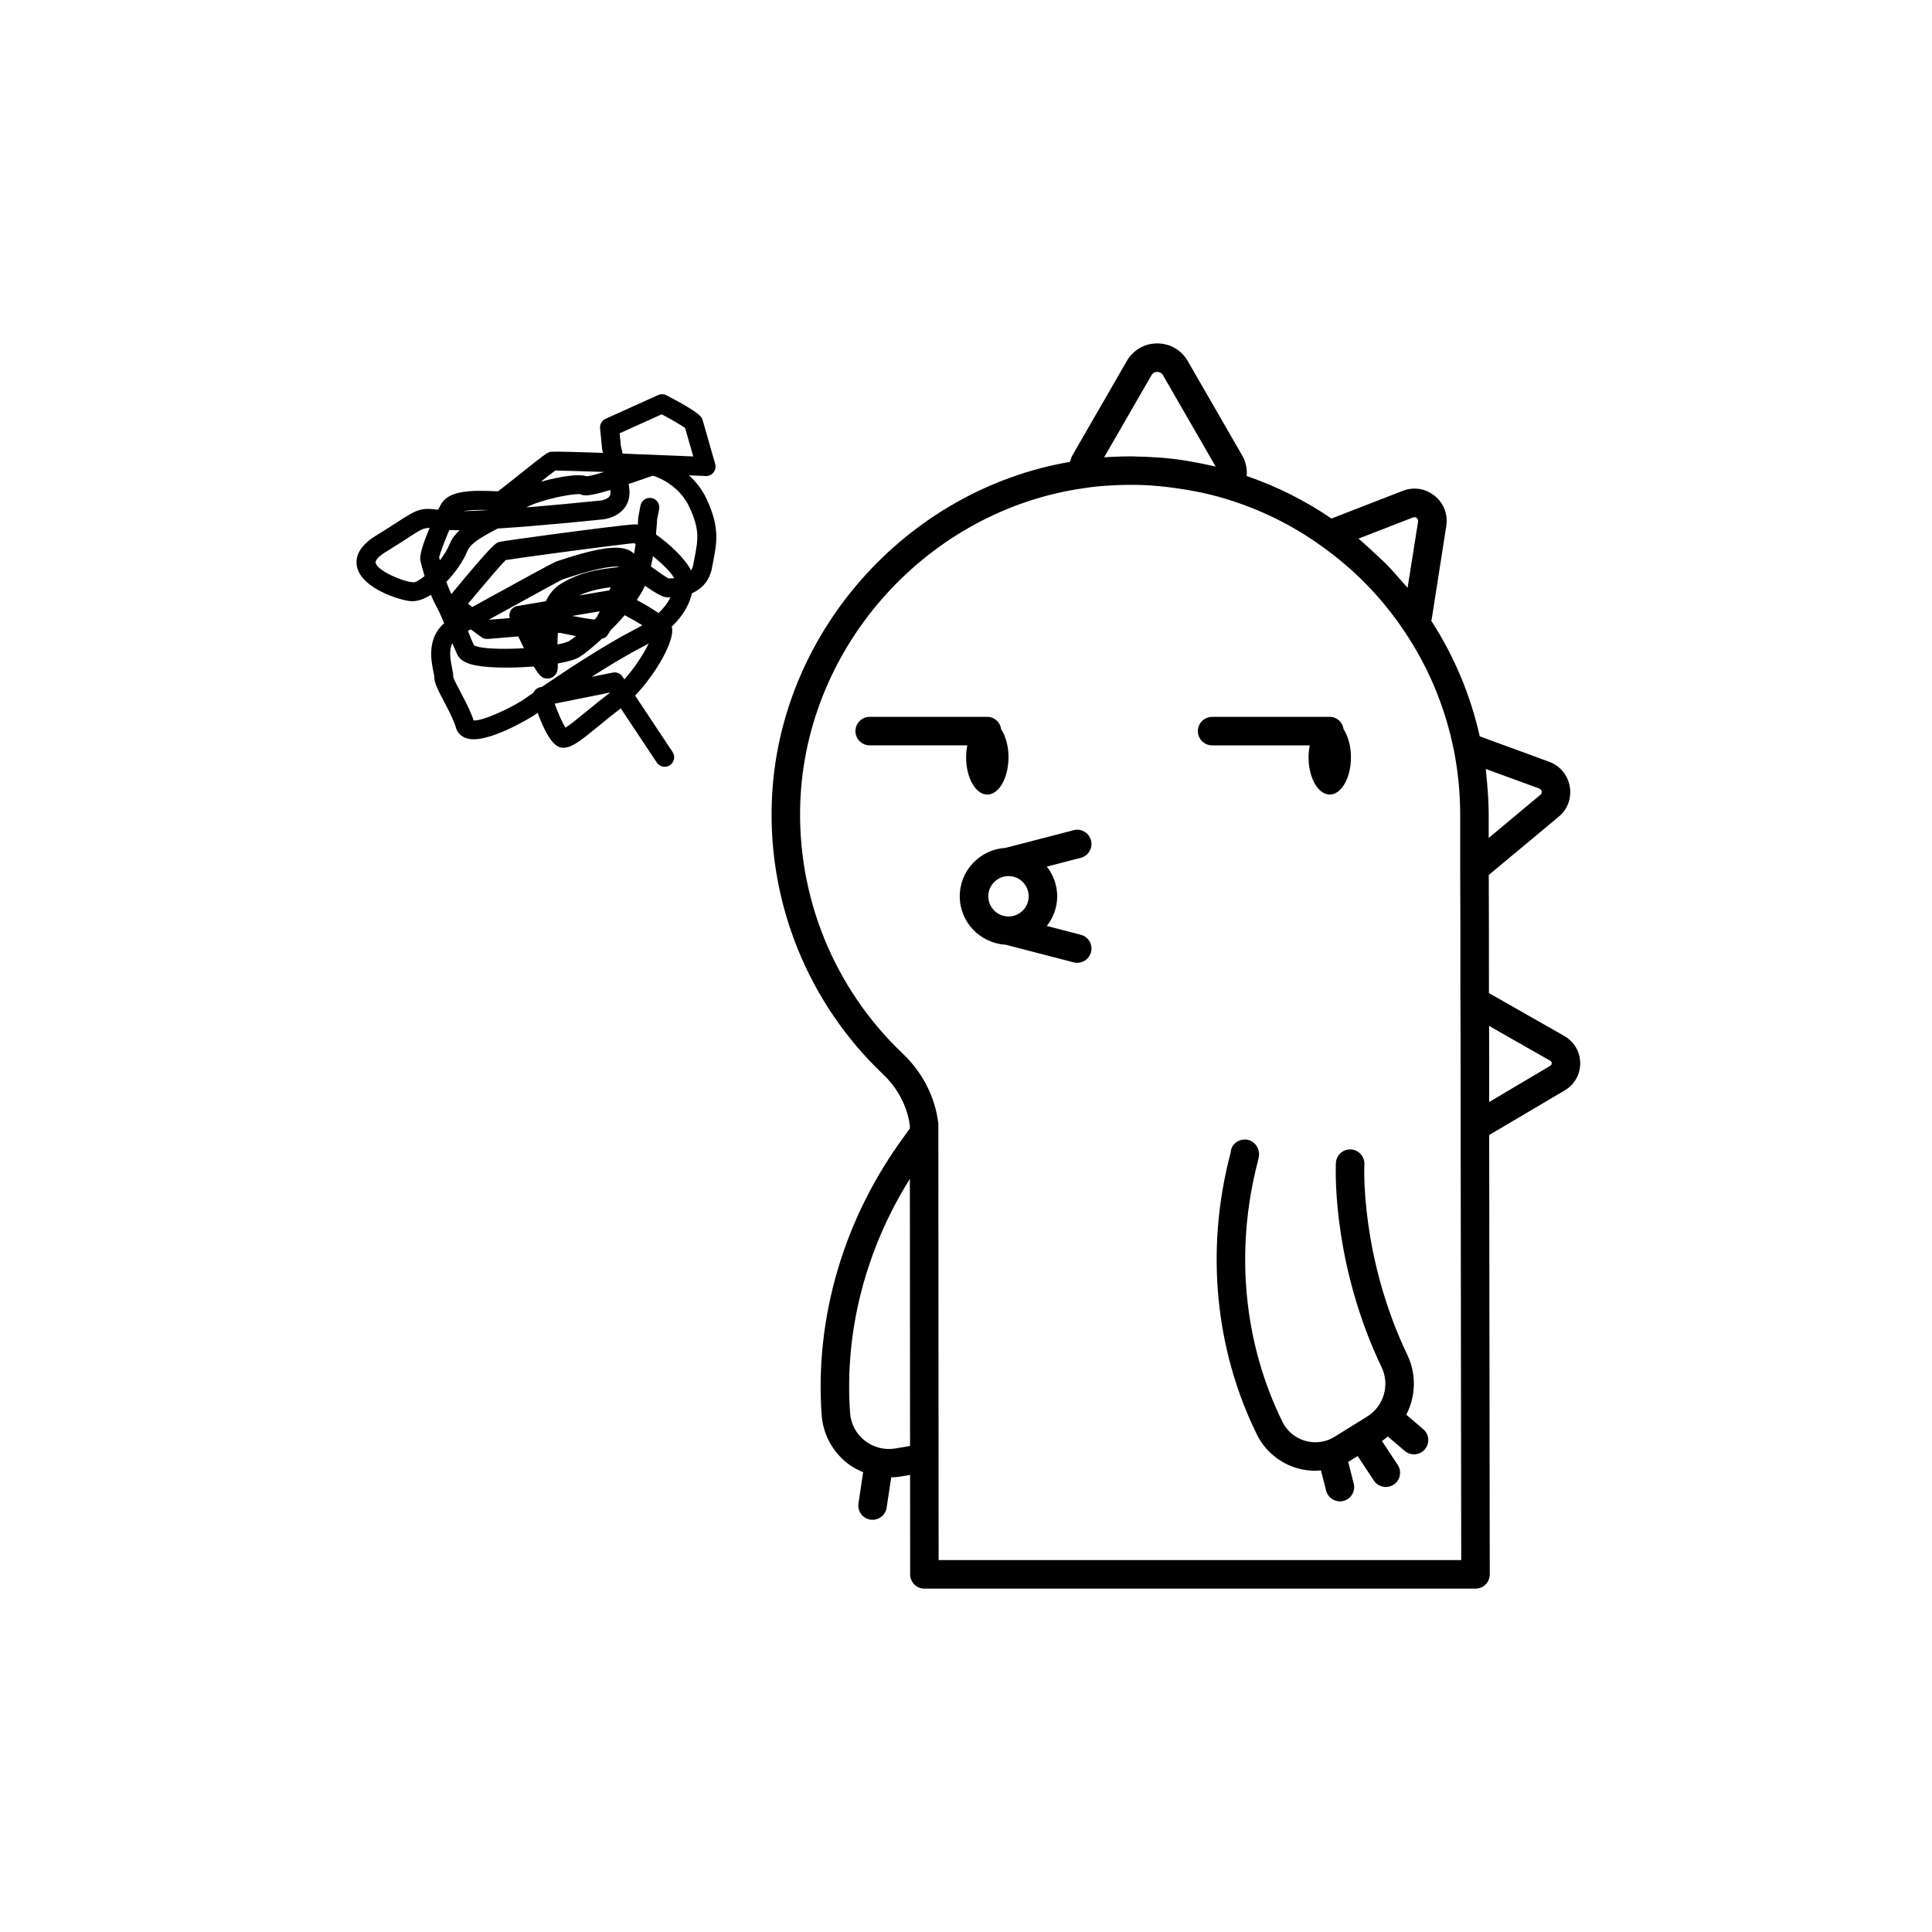 <?xml version="1.0" encoding="UTF-8"?>
<!-- Uploaded to: ICON Repo, www.iconrepo.com, Generator: ICON Repo Mixer Tools -->
<svg fill="#000000" width="800px" height="800px" version="1.1" viewBox="144 144 512 512" xmlns="http://www.w3.org/2000/svg">
 <g>
  <path d="m326.58 269.96c1.531 0.062 3.012 0.121 4.422 0.188 0.992 0.012 1.59-0.324 2.086-0.961 0.5-0.641 0.668-1.477 0.441-2.254l-3.301-11.508c-0.277-0.953-0.562-1.938-9.609-6.672-0.684-0.359-1.496-0.379-2.203-0.062l-13.918 6.289c-0.98 0.441-1.57 1.461-1.473 2.535l0.535 5.445c0.004 0.016 0.098 0.402 0.246 1.062-13.285-0.469-13.758-0.336-14.09-0.234-0.797 0.227-1.445 0.668-7.75 5.711-2.121 1.691-4.93 3.938-6.012 4.707-0.297-0.004-0.676-0.023-1.121-0.043-5.758-0.246-11.578-0.188-13.746 3.129-0.234 0.359-0.586 0.988-1 1.801-4.535-0.645-5.746-0.004-10.691 3.207-1.453 0.941-3.297 2.144-5.777 3.656-5.055 3.086-5.496 6.277-4.973 8.41 1.383 5.664 11.367 8.758 14.348 8.965 1.637 0.051 3.426-0.555 5.211-1.703 0.414 1.031 0.855 2.012 1.328 2.863 0.719 1.301 1.453 2.926 2.176 4.66-4.648 4.031-3.426 10.066-2.859 12.84 0.109 0.516 0.211 0.945 0.223 1.195-0.062 1.609 0.855 3.434 2.621 6.789 1.191 2.254 2.539 4.812 3.113 6.809 0.383 1.344 1.332 2.344 2.672 2.824 5.32 1.945 17.785-5.832 18.25-6.156 0.242-0.168 0.492-0.344 0.762-0.531 3.543 9.625 6.008 9.328 7.266 9.215 2.18-0.246 4.621-2.25 8.664-5.559 1.766-1.441 3.793-3.106 6.09-4.852l9.539 14.352c0.48 0.734 1.285 1.125 2.098 1.125 0.48 0 0.965-0.137 1.391-0.422 1.16-0.766 1.477-2.332 0.703-3.488l-9.934-14.957c5.652-5.898 10.68-14.824 9.727-18.137-0.012-0.035-0.02-0.074-0.035-0.113 3.324-3.16 4.793-6.309 5.383-8.871 2.832-1.254 4.703-3.543 5.285-6.656l0.301-1.555c1.031-5.352 1.785-9.219-1.703-16.742-1.156-2.496-2.84-4.609-4.684-6.301zm-71.02 23.223c0.203 0.781 0.531 2.031 0.961 3.477-1.324 1.059-2.508 1.797-3.168 1.637-2.598-0.176-9.277-2.973-9.809-5.133-0.164-0.664 0.898-1.812 2.711-2.914 2.527-1.543 4.414-2.769 5.894-3.734 3.019-1.965 4.012-2.609 5.586-2.609 0.039 0 0.078 0 0.113 0.004-1.5 3.527-2.824 7.356-2.43 8.715zm63.805-39.391c2.539 1.359 5.219 2.906 6.195 3.625l2.164 7.547c-7.715-0.324-13.844-0.57-18.719-0.754-0.277-1.266-0.469-2.066-0.477-2.066l-0.316-3.316zm-28.199 14.902c1.559 0.035 6.641 0.152 12.945 0.379-2.691 0.82-4.004 1.102-4.609 1.145-1.785-0.57-5.16-0.27-10.055 0.895-0.68 0.164-1.387 0.34-2.109 0.547 1.562-1.242 3.09-2.441 3.828-2.965zm6.188 6.25c0.145 0 0.281 0 0.398 0.012 0.961 0.531 2.484 0.562 7.984-1.105 0 0.031 0.004 0.055 0.012 0.078 0.168 1.066-0.152 1.492-0.254 1.629-0.543 0.719-1.77 1.012-2.137 1.062-4.402 0.461-12.152 1.215-19.848 1.836 3.418-1.859 11.07-3.512 13.844-3.512zm-25.789 4.184c0.609 0 1.277 0.012 2.016 0.035-2.523 0.148-4.84 0.254-6.793 0.305 0.945-0.195 2.434-0.34 4.777-0.34zm-10.984 13.355c-0.059-0.223-0.109-0.414-0.152-0.574l-0.055-0.207c0.262-1.152 1.441-4.348 2.691-7.219 0.801 0.031 1.719 0.035 2.734 0.02-1.121 1.043-2.043 2.223-2.609 3.621-0.594 1.473-1.535 2.973-2.609 4.359zm27.047 33.539-0.449 0.09c-0.703 0.145-1.309 0.574-1.672 1.191-0.051 0.09-0.098 0.176-0.137 0.266-1.066 0.738-2.016 1.398-2.812 1.957-2.652 1.738-10.41 5.606-13.047 5.402-0.758-2.383-2.129-4.988-3.356-7.305-0.82-1.559-1.953-3.699-2.043-4.223 0.031-0.703-0.129-1.461-0.32-2.414-0.508-2.477-0.82-4.738 0.078-6.543 0.469 1.125 0.914 2.168 1.332 3.047 0.566 1.176 1.738 2.008 3.586 2.543 3.457 1.008 10.383 1.102 16.664 0.59 1.785 2.977 2.477 3.07 3.297 3.18 0.926 0.129 1.805-0.246 2.356-0.898 0.625-0.738 0.746-1.516 0.734-3.074 2.578-0.457 4.648-1.043 5.731-1.723 1.457-0.914 3.644-2.691 5.996-4.879 0.531-0.098 0.793-0.277 1.055-0.453 0.164-0.113 0.582-0.727 1.137-1.664 1.301-1.301 2.598-2.688 3.805-4.078 1.691 0.91 3.32 1.836 4.656 2.656-0.703 0.43-1.465 0.855-2.293 1.277-7.406 3.801-17.43 10.379-24.297 15.055zm8.02-18.789 7.297-1.246c-0.285 0.59-0.562 1.137-0.801 1.598-0.207 0.207-0.414 0.414-0.625 0.613-1.355-0.148-3.598-0.527-5.871-0.965zm1.004 5.328c-0.676 0.531-1.273 0.969-1.762 1.273-0.551 0.344-1.672 0.668-3.148 0.953 0-0.965 0.031-1.988 0.102-3.012l0.59-0.055c1.625 0.348 3.019 0.625 4.219 0.84zm0.84-10.754c3-1.379 5.992-1.883 8.344-2.188-0.113 0.27-0.23 0.547-0.355 0.828zm-5.008-3c-1.73 1.094-2.957 2.676-3.816 4.512l-7.582 1.289c-0.773 0.133-1.441 0.613-1.805 1.309-0.305 0.578-0.371 1.254-0.191 1.875l-5.285 0.441-0.133-0.098c2.356-1.285 4.894-2.68 7.356-4.031 5.34-2.941 11.395-6.273 12.152-6.59l0.875-0.281c9.914-3.273 13.191-3.184 14.105-3.008-0.395 0.102-1.004 0.152-1.762 0.246-3.258 0.395-8.707 1.043-13.914 4.336zm-5.715 13.395c-0.004 0.016-0.004 0.031-0.004 0.051-0.012-0.016-0.016-0.031-0.023-0.051zm5.711-19.754-0.699 0.227c-0.773 0.223-2.867 1.34-13.188 7.012-3.203 1.762-6.547 3.602-9.426 5.164l-1.145-0.836c4.254-5.121 8.621-10.223 10.008-11.598 1.543-0.246 6.148-0.895 12.309-1.727 11.777-1.586 20.793-2.699 21.605-2.746 0.145 0.043 0.316 0.113 0.508 0.207-0.117 0.852-0.254 1.719-0.41 2.574-0.145-0.113-0.281-0.223-0.418-0.336-2.652-2.144-8.199-1.551-19.145 2.059zm-23.715 18.344 2.828 2.066c0.488 0.355 1.059 0.508 1.699 0.473l8.043-0.676c0.555 1.16 1.062 2.199 1.523 3.129-5.672 0.336-11.523 0.184-13.258-0.781-0.5-1.086-1.043-2.402-1.609-3.805 0.246-0.133 0.508-0.266 0.773-0.406zm30.465 21.891c-1.984 1.625-4.176 3.426-5.383 4.144-0.746-1.137-1.855-3.598-2.859-6.344l14.727-2.973 0.012 0.016c-2.461 1.852-4.625 3.625-6.496 5.156zm10.23-8.641-0.488-0.727c-0.473-0.715-1.266-1.125-2.098-1.125-0.168 0-0.336 0.016-0.496 0.051l-5.609 1.133c4.629-2.957 9.453-5.871 13.457-7.926 0.586-0.301 1.145-0.605 1.688-0.91-1.324 2.664-3.625 6.371-6.453 9.504zm9.051-17.574c-1.332-0.934-3.188-2.078-5.769-3.473 0.832-1.195 1.523-2.348 2.016-3.406 0.055-0.117 0.109-0.242 0.164-0.363 2.371 1.664 4.641 3.027 5.727 3.07 0.344 0.016 0.633 0.016 1.031 0.023-0.633 1.285-1.629 2.695-3.168 4.148zm2.637-9.195c-0.754-0.391-2.594-1.645-4.648-3.148 0.207-0.906 0.391-1.836 0.547-2.75 2.547 2.086 5.102 4.582 5.574 5.871-0.492 0.031-1 0.047-1.473 0.027zm6.875-5.227-0.301 1.59c-0.113 0.594-0.32 1.098-0.594 1.52-1.504-3.047-5.648-6.961-9.293-9.523 0.234-2.332 0.316-3.945 0.305-3.996l0.535-2.688c0.27-1.363-0.609-2.691-1.977-2.961-1.34-0.281-2.688 0.605-2.961 1.977l-0.582 3.055c-0.031 0.527-0.074 1.215-0.137 2.023-0.215-0.055-0.414-0.082-0.586-0.094-1.777-0.012-14.945 1.699-22.762 2.754-4.703 0.629-12.699 1.723-13.418 1.93-0.828 0.234-1.609 0.457-12.633 13.797-0.469-0.949-0.914-2.082-1.32-3.238 2.449-2.543 4.523-5.609 5.559-8.168 0.871-2.137 4.215-3.926 7.172-5.5 0.281-0.152 0.566-0.305 0.848-0.457 11.652-0.742 25.648-2.195 28-2.441 0.367-0.039 3.644-0.449 5.598-2.988 0.797-1.043 1.664-2.84 1.25-5.492-0.043-0.285-0.094-0.574-0.145-0.867 1.566-0.527 3.324-1.137 5.32-1.84 0.453-0.156 0.828-0.289 1.082-0.379 1.422 0.359 7.07 2.613 9.707 8.316 2.809 6.051 2.316 8.602 1.332 13.672z"/>
  <path d="m558.53 418.53-19.945-11.348c0-12.527-0.004-23.273-0.047-31.305l18.539-15.445c2.348-1.949 3.445-4.914 2.938-7.938-0.512-3.051-2.543-5.519-5.461-6.613l-18.398-6.738c-2.481-10.996-6.797-21.285-12.863-30.641 0.047-0.211 0.141-0.391 0.16-0.609l3.832-24.531v-0.02c0.469-3.07-0.703-6.055-3.129-7.984-2.41-1.918-5.57-2.41-8.422-1.273l-18.887 7.332c-6.914-4.742-14.441-8.508-22.465-11.273 0.168-1.84-0.199-3.727-1.188-5.445l-14.422-25.008c-1.684-2.934-4.703-4.684-8.082-4.684-3.387 0-6.406 1.75-8.082 4.676l-14.441 25.047c-0.301 0.531-0.445 1.109-0.637 1.672-43.57 7.477-77.332 45.59-78.984 89.895-1.031 27.23 9.711 53.625 29.48 72.402 3.926 3.719 6.441 8.551 7.094 13.617v0.812c-0.262 0.27-0.523 0.551-0.699 0.918-0.109 0.164-0.309 0.43-0.59 0.809-16.098 21.742-23.941 48.07-22.082 74.137 0.355 5.008 2.832 9.656 6.789 12.766 1.289 1.012 2.723 1.777 4.207 2.391l-1.242 8.273c-0.309 2.062 1.113 3.988 3.172 4.297 0.191 0.031 0.379 0.043 0.566 0.043 1.84 0 3.449-1.344 3.731-3.219l1.207-8.031c0.797-0.027 1.594-0.066 2.383-0.199l2.621-0.449 0.016 26.363c0 2.082 1.691 3.773 3.777 3.773h146.05c1.004 0 1.965-0.398 2.672-1.105s1.105-1.672 1.105-2.676l-0.152-116.43 19.988-11.805c2.602-1.516 4.148-4.211 4.137-7.219-0.016-3.027-1.602-5.731-4.25-7.234zm-6.609-65.559c0.473 0.176 0.602 0.562 0.633 0.777 0.043 0.246 0.02 0.594-0.316 0.871 0 0.004-0.004 0.004-0.012 0.012l-13.707 11.438v-6.102c0-2.812-0.168-5.617-0.414-8.406-0.055-0.637-0.113-1.266-0.18-1.898-0.066-0.625-0.102-1.258-0.18-1.879zm-33.445-71.848c0.438-0.176 0.766-0.016 0.965 0.145 0.207 0.168 0.438 0.461 0.367 0.941l-2.781 17.555c-0.379-0.465-0.82-0.879-1.211-1.336-1.496-1.758-3.019-3.488-4.644-5.137-0.711-0.719-1.488-1.383-2.223-2.078-1.422-1.348-2.844-2.688-4.352-3.953-0.199-0.168-0.375-0.355-0.574-0.523zm-69.328-37.676c0.441-0.773 1.152-0.887 1.535-0.887 0.379 0 1.086 0.113 1.535 0.895l13.941 24.188c-0.734-0.18-1.477-0.309-2.215-0.473-0.637-0.141-1.27-0.281-1.91-0.406-2.352-0.465-4.711-0.871-7.086-1.152-0.043-0.004-0.086-0.008-0.125-0.012-2.332-0.277-4.68-0.434-7.031-0.535-0.652-0.027-1.309-0.043-1.961-0.059-0.711-0.016-1.422-0.062-2.137-0.062-1.617 0-3.246 0.039-4.871 0.121-0.754 0.031-1.492 0.074-2.215 0.121zm-67.859 284.41c-2.883 0.473-5.769-0.234-8.09-2.055-2.316-1.816-3.711-4.434-3.918-7.359-1.535-21.52 4.078-43.234 15.844-62.031l0.047 70.785zm11.457 29.578-0.074-115.36c0-0.148-0.012-0.289-0.023-0.438-0.816-6.902-4.168-13.445-9.426-18.43-18.195-17.277-28.082-41.562-27.133-66.633 1.559-41.633 33.895-77.402 75.285-83.219 2.356-0.375 4.906-0.621 7.812-0.746 2.481-0.133 4.961-0.156 7.434-0.074 3.023 0.102 6.027 0.414 9.016 0.828 4.348 0.605 8.66 1.484 12.887 2.742 9.293 2.785 17.922 7.027 25.684 12.609 4.324 3.078 8.316 6.488 11.949 10.211 3.633 3.723 6.91 7.754 9.805 12.066l0.016 0.016c6.504 9.586 10.98 20.262 13.297 31.738 1.121 5.613 1.691 11.41 1.691 17.215v13.961c0.059 8.699 0.059 21.047 0.059 35.672 0.016 2.492 0.027 5.055 0.035 7.68 0.027 7.871 0.027 16.289 0.027 25.055l0.152 115.11zm162.09-130.99c-0.016 0.004-0.023 0.016-0.035 0.02l-16.148 9.578v-1.559-1.953c0-5.75-0.008-11.355-0.027-16.652l16.172 9.211c0.281 0.156 0.43 0.391 0.43 0.688-0.004 0.293-0.137 0.52-0.391 0.668z"/>
  <path d="m516.68 518.91c2.492-4.801 2.766-10.633 0.285-15.828-12.551-26.281-11.406-50.234-11.395-50.43 0.145-2.055-1.387-3.848-3.438-4.031-2.035-0.188-3.871 1.312-4.09 3.371l-0.012 0.094c-0.016 0.156-0.023 0.316-0.02 0.473-0.117 3.504-0.402 27.531 12.133 53.781 2.242 4.703 0.586 10.332-3.867 13.086l-3.434 2.129h-0.004l-5.16 3.203c-2.344 1.461-5.113 1.836-7.785 1.078-2.672-0.766-4.812-2.559-6.035-5.039-10.273-20.887-12.621-45.27-6.609-68.66 0.27-1.059 0.395-1.727 0.41-1.953 0.145-2.086-1.406-4.055-3.488-4.195-2.098-0.094-3.863 1.27-4.012 3.352l-0.23 0.914c-6.461 25.141-3.922 51.375 7.148 73.879 2.144 4.359 6.055 7.625 10.734 8.965 1.559 0.449 3.16 0.668 4.754 0.668 0.5 0 1-0.059 1.496-0.102l1.371 5.363c0.438 1.707 1.973 2.844 3.656 2.844 0.309 0 0.629-0.039 0.941-0.117 2.023-0.516 3.242-2.574 2.727-4.594l-1.477-5.769c0.125-0.074 0.262-0.125 0.383-0.203l2.133-1.324 4.305 6.512c0.727 1.098 1.934 1.691 3.16 1.691 0.715 0 1.438-0.203 2.082-0.625 1.738-1.152 2.219-3.5 1.066-5.238l-4.184-6.328 0.031-0.02c0.559-0.348 1.035-0.77 1.539-1.168l4.477 3.824c0.715 0.609 1.586 0.906 2.457 0.906 1.066 0 2.125-0.449 2.875-1.324 1.352-1.59 1.168-3.977-0.418-5.328z"/>
  <path d="m400.03 344.68c0 5.457 2.516 9.883 5.617 9.883 3.102 0 5.617-4.426 5.617-9.883 0-2.969-0.758-5.598-1.934-7.41-0.246-1.848-1.766-3.297-3.68-3.297h-31.172c-2.086 0-3.777 1.691-3.777 3.777 0 2.086 1.691 3.777 3.777 3.777h25.875c-0.195 0.996-0.324 2.043-0.324 3.152z"/>
  <path d="m490.78 344.68c0 5.457 2.516 9.883 5.617 9.883 3.102 0 5.617-4.426 5.617-9.883 0-2.969-0.758-5.602-1.938-7.41-0.25-1.848-1.766-3.293-3.68-3.293h-31.172c-2.086 0-3.777 1.691-3.777 3.777 0 2.086 1.691 3.777 3.777 3.777h25.879c-0.195 0.992-0.324 2.039-0.324 3.148z"/>
  <path d="m433.13 366.72c-0.523-2.023-2.594-3.246-4.606-2.707l-18.043 4.68c-6.75 0.41-12.133 5.981-12.133 12.832 0 6.852 5.379 12.422 12.133 12.832l18.043 4.68c0.32 0.082 0.641 0.121 0.953 0.121 1.676 0 3.211-1.125 3.652-2.828 0.527-2.023-0.688-4.082-2.707-4.606l-9-2.332c1.695-2.184 2.746-4.891 2.746-7.867 0-2.973-1.051-5.68-2.746-7.867l9-2.332c2.019-0.52 3.234-2.582 2.707-4.606zm-27.223 14.805c0-2.953 2.402-5.352 5.352-5.352 2.953 0 5.352 2.402 5.352 5.352 0 2.953-2.402 5.352-5.352 5.352-2.949 0-5.352-2.398-5.352-5.352z"/>
 </g>
</svg>